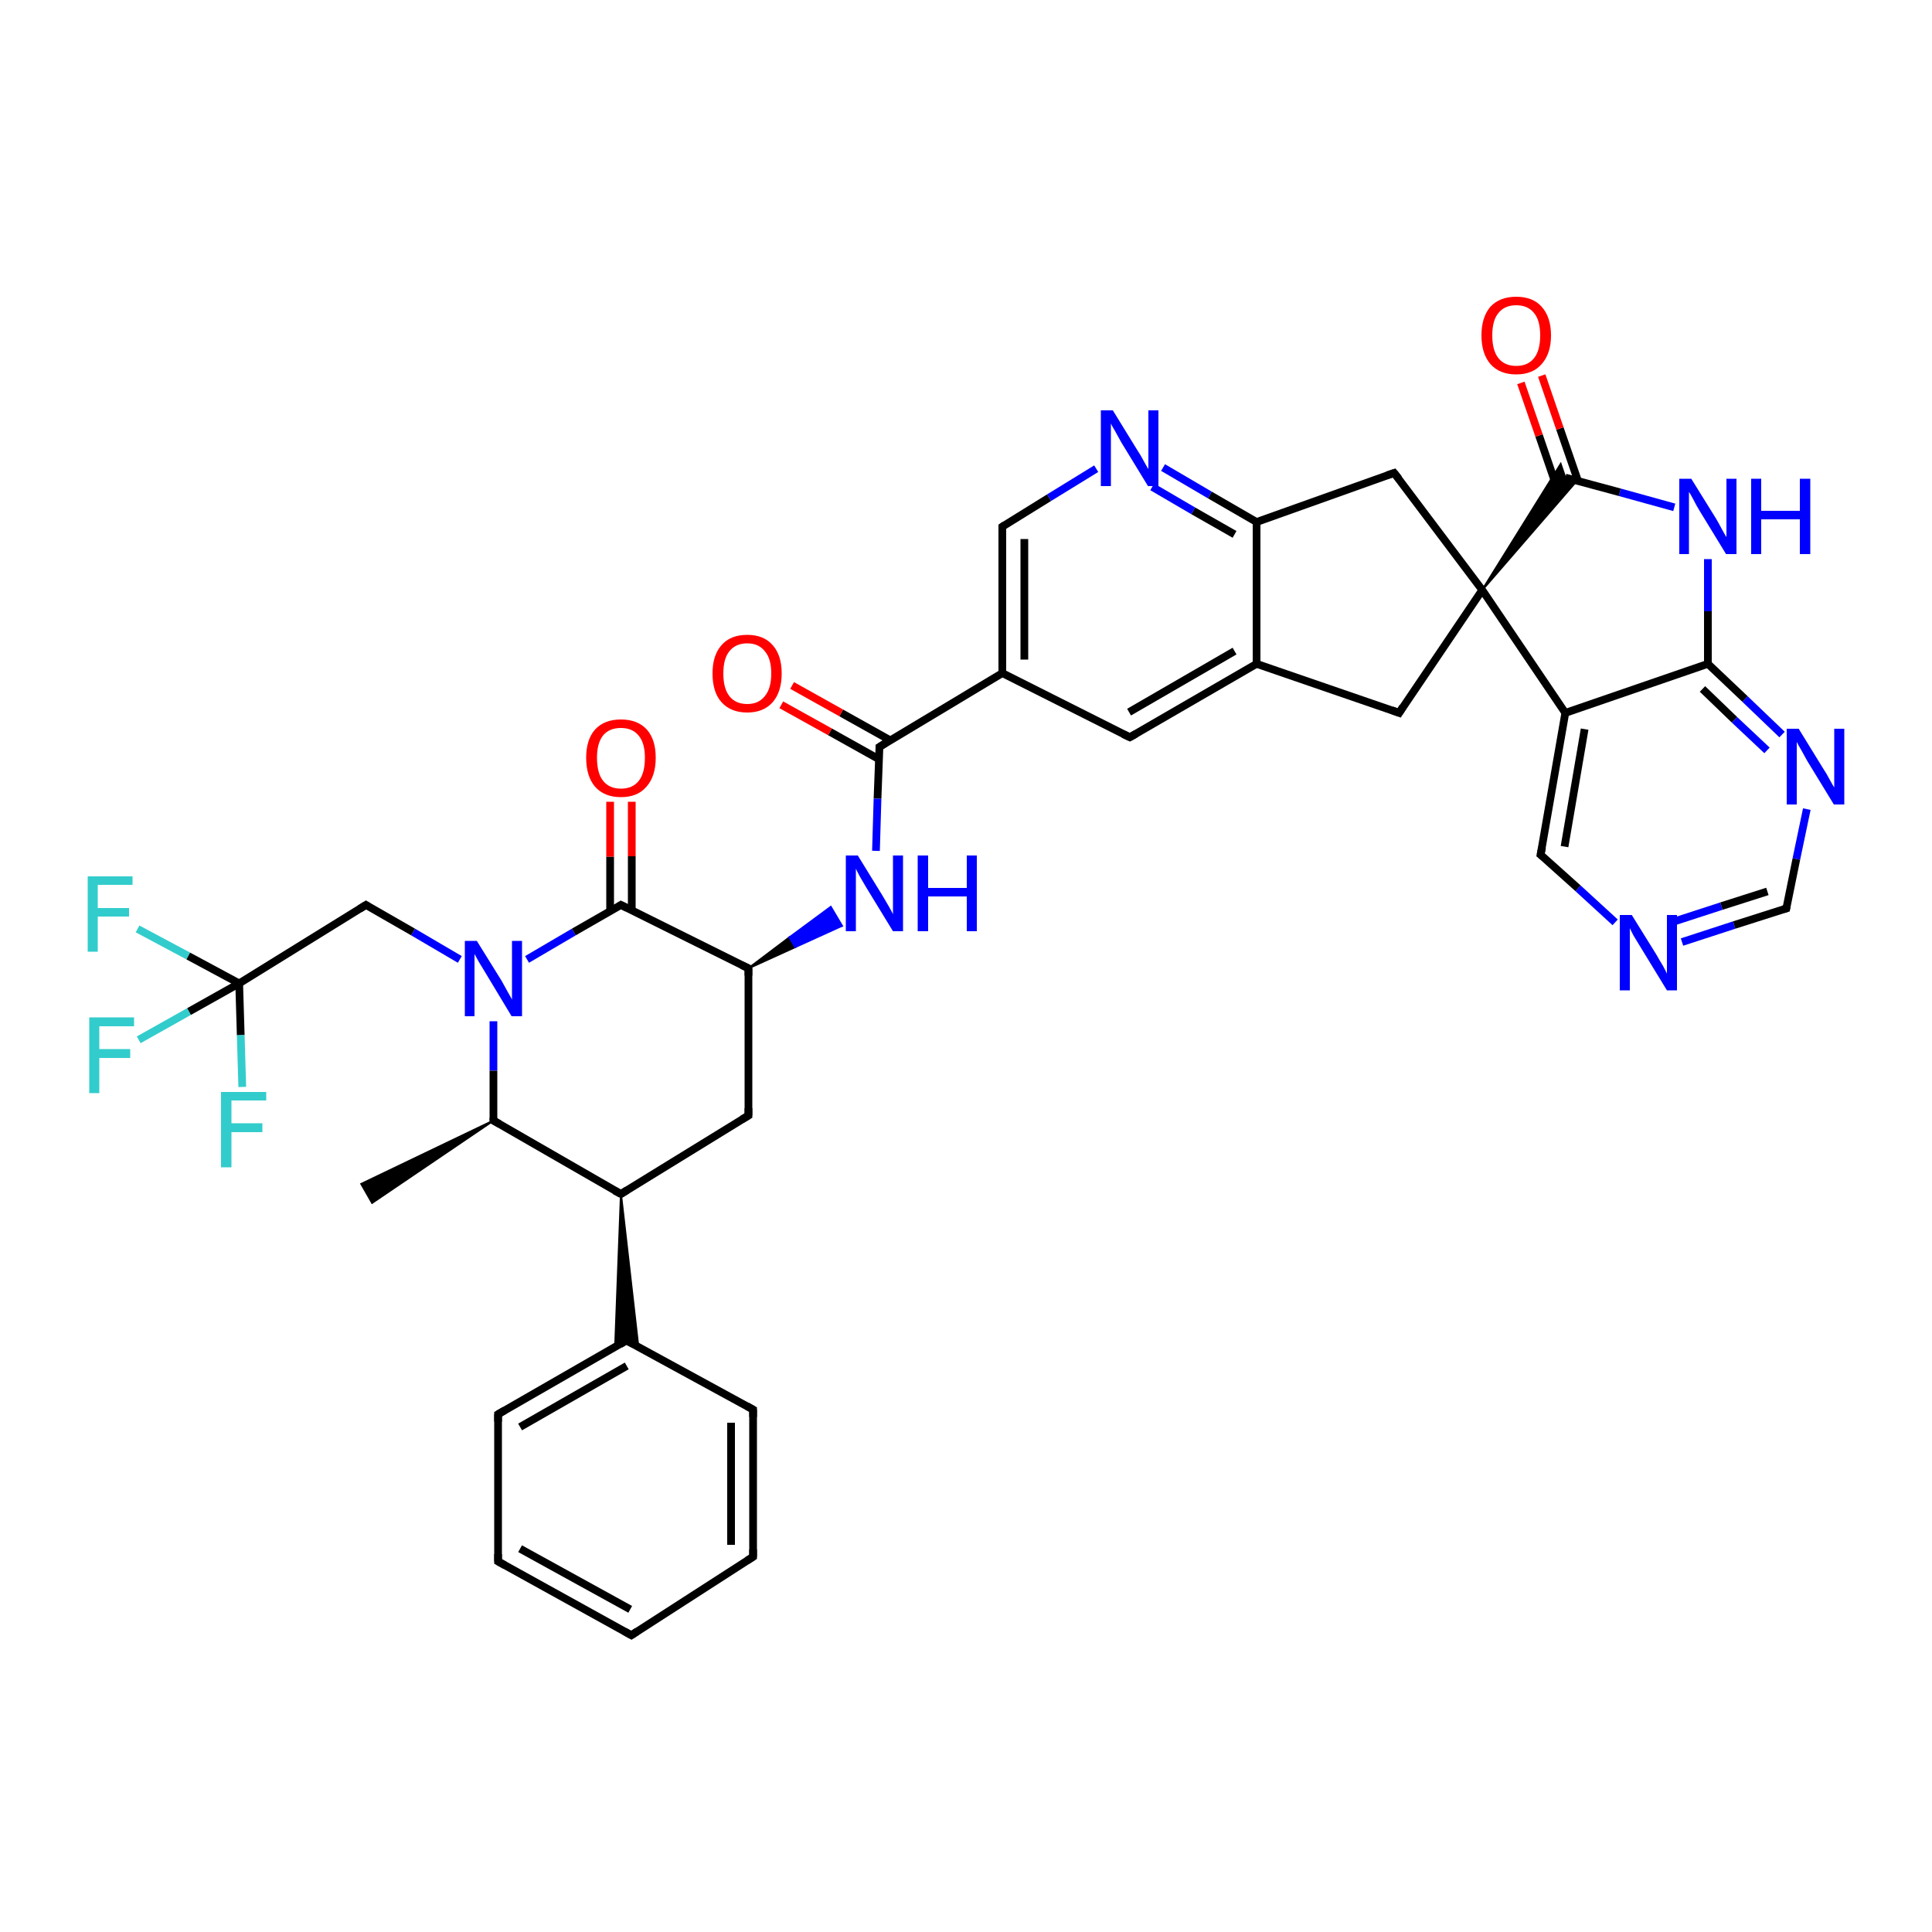 <?xml version='1.0' encoding='iso-8859-1'?>
<svg version='1.1' baseProfile='full'
              xmlns='http://www.w3.org/2000/svg'
                      xmlns:rdkit='http://www.rdkit.org/xml'
                      xmlns:xlink='http://www.w3.org/1999/xlink'
                  xml:space='preserve'
width='500px' height='500px' viewBox='0 0 500 500'>
<!-- END OF HEADER -->
<path class='bond-0 atom-0 atom-1' d='M 325.2,135.1 L 325.2,171.8' style='fill:none;fill-rule:evenodd;stroke:#000000;stroke-width:2.0px;stroke-linecap:butt;stroke-linejoin:miter;stroke-opacity:1' />
<path class='bond-1 atom-1 atom-2' d='M 325.2,171.8 L 292.4,190.8' style='fill:none;fill-rule:evenodd;stroke:#000000;stroke-width:2.0px;stroke-linecap:butt;stroke-linejoin:miter;stroke-opacity:1' />
<path class='bond-1 atom-1 atom-2' d='M 319.5,168.5 L 292.2,184.3' style='fill:none;fill-rule:evenodd;stroke:#000000;stroke-width:2.0px;stroke-linecap:butt;stroke-linejoin:miter;stroke-opacity:1' />
<path class='bond-2 atom-2 atom-3' d='M 292.4,190.8 L 259.4,174.2' style='fill:none;fill-rule:evenodd;stroke:#000000;stroke-width:2.0px;stroke-linecap:butt;stroke-linejoin:miter;stroke-opacity:1' />
<path class='bond-3 atom-3 atom-4' d='M 259.4,174.2 L 259.4,136.3' style='fill:none;fill-rule:evenodd;stroke:#000000;stroke-width:2.0px;stroke-linecap:butt;stroke-linejoin:miter;stroke-opacity:1' />
<path class='bond-3 atom-3 atom-4' d='M 265.1,170.7 L 265.1,139.5' style='fill:none;fill-rule:evenodd;stroke:#000000;stroke-width:2.0px;stroke-linecap:butt;stroke-linejoin:miter;stroke-opacity:1' />
<path class='bond-4 atom-4 atom-5' d='M 259.4,136.3 L 271.5,128.8' style='fill:none;fill-rule:evenodd;stroke:#000000;stroke-width:2.0px;stroke-linecap:butt;stroke-linejoin:miter;stroke-opacity:1' />
<path class='bond-4 atom-4 atom-5' d='M 271.5,128.8 L 283.7,121.3' style='fill:none;fill-rule:evenodd;stroke:#0000FF;stroke-width:2.0px;stroke-linecap:butt;stroke-linejoin:miter;stroke-opacity:1' />
<path class='bond-5 atom-0 atom-5' d='M 325.2,135.1 L 313.1,128.1' style='fill:none;fill-rule:evenodd;stroke:#000000;stroke-width:2.0px;stroke-linecap:butt;stroke-linejoin:miter;stroke-opacity:1' />
<path class='bond-5 atom-0 atom-5' d='M 313.1,128.1 L 301.0,121.0' style='fill:none;fill-rule:evenodd;stroke:#0000FF;stroke-width:2.0px;stroke-linecap:butt;stroke-linejoin:miter;stroke-opacity:1' />
<path class='bond-5 atom-0 atom-5' d='M 319.5,138.3 L 308.8,132.2' style='fill:none;fill-rule:evenodd;stroke:#000000;stroke-width:2.0px;stroke-linecap:butt;stroke-linejoin:miter;stroke-opacity:1' />
<path class='bond-5 atom-0 atom-5' d='M 308.8,132.2 L 298.2,126.0' style='fill:none;fill-rule:evenodd;stroke:#0000FF;stroke-width:2.0px;stroke-linecap:butt;stroke-linejoin:miter;stroke-opacity:1' />
<path class='bond-6 atom-3 atom-6' d='M 259.4,174.2 L 227.6,193.3' style='fill:none;fill-rule:evenodd;stroke:#000000;stroke-width:2.0px;stroke-linecap:butt;stroke-linejoin:miter;stroke-opacity:1' />
<path class='bond-7 atom-6 atom-7' d='M 230.4,191.6 L 217.7,184.5' style='fill:none;fill-rule:evenodd;stroke:#000000;stroke-width:2.0px;stroke-linecap:butt;stroke-linejoin:miter;stroke-opacity:1' />
<path class='bond-7 atom-6 atom-7' d='M 217.7,184.5 L 205.0,177.4' style='fill:none;fill-rule:evenodd;stroke:#FF0000;stroke-width:2.0px;stroke-linecap:butt;stroke-linejoin:miter;stroke-opacity:1' />
<path class='bond-7 atom-6 atom-7' d='M 227.5,196.5 L 214.8,189.4' style='fill:none;fill-rule:evenodd;stroke:#000000;stroke-width:2.0px;stroke-linecap:butt;stroke-linejoin:miter;stroke-opacity:1' />
<path class='bond-7 atom-6 atom-7' d='M 214.8,189.4 L 202.2,182.4' style='fill:none;fill-rule:evenodd;stroke:#FF0000;stroke-width:2.0px;stroke-linecap:butt;stroke-linejoin:miter;stroke-opacity:1' />
<path class='bond-8 atom-6 atom-35' d='M 227.6,193.3 L 227.1,206.7' style='fill:none;fill-rule:evenodd;stroke:#000000;stroke-width:2.0px;stroke-linecap:butt;stroke-linejoin:miter;stroke-opacity:1' />
<path class='bond-8 atom-6 atom-35' d='M 227.1,206.7 L 226.7,220.2' style='fill:none;fill-rule:evenodd;stroke:#0000FF;stroke-width:2.0px;stroke-linecap:butt;stroke-linejoin:miter;stroke-opacity:1' />
<path class='bond-9 atom-8 atom-35' d='M 193.7,250.6 L 204.3,242.6 L 205.8,245.1 Z' style='fill:#000000;fill-rule:evenodd;fill-opacity:1;stroke:#000000;stroke-width:0.5px;stroke-linecap:butt;stroke-linejoin:miter;stroke-opacity:1;' />
<path class='bond-9 atom-8 atom-35' d='M 204.3,242.6 L 217.9,239.6 L 215.0,234.7 Z' style='fill:#0000FF;fill-rule:evenodd;fill-opacity:1;stroke:#0000FF;stroke-width:0.5px;stroke-linecap:butt;stroke-linejoin:miter;stroke-opacity:1;' />
<path class='bond-9 atom-8 atom-35' d='M 204.3,242.6 L 205.8,245.1 L 217.9,239.6 Z' style='fill:#0000FF;fill-rule:evenodd;fill-opacity:1;stroke:#0000FF;stroke-width:0.5px;stroke-linecap:butt;stroke-linejoin:miter;stroke-opacity:1;' />
<path class='bond-10 atom-9 atom-8' d='M 160.7,234.2 L 193.7,250.6' style='fill:none;fill-rule:evenodd;stroke:#000000;stroke-width:2.0px;stroke-linecap:butt;stroke-linejoin:miter;stroke-opacity:1' />
<path class='bond-11 atom-10 atom-9' d='M 136.4,248.3 L 148.5,241.2' style='fill:none;fill-rule:evenodd;stroke:#0000FF;stroke-width:2.0px;stroke-linecap:butt;stroke-linejoin:miter;stroke-opacity:1' />
<path class='bond-11 atom-10 atom-9' d='M 148.5,241.2 L 160.7,234.2' style='fill:none;fill-rule:evenodd;stroke:#000000;stroke-width:2.0px;stroke-linecap:butt;stroke-linejoin:miter;stroke-opacity:1' />
<path class='bond-12 atom-10 atom-11' d='M 127.7,264.3 L 127.7,277.1' style='fill:none;fill-rule:evenodd;stroke:#0000FF;stroke-width:2.0px;stroke-linecap:butt;stroke-linejoin:miter;stroke-opacity:1' />
<path class='bond-12 atom-10 atom-11' d='M 127.7,277.1 L 127.7,290.0' style='fill:none;fill-rule:evenodd;stroke:#000000;stroke-width:2.0px;stroke-linecap:butt;stroke-linejoin:miter;stroke-opacity:1' />
<path class='bond-13 atom-12 atom-11' d='M 160.7,309.0 L 127.7,290.0' style='fill:none;fill-rule:evenodd;stroke:#000000;stroke-width:2.0px;stroke-linecap:butt;stroke-linejoin:miter;stroke-opacity:1' />
<path class='bond-14 atom-13 atom-12' d='M 193.7,288.7 L 160.7,309.0' style='fill:none;fill-rule:evenodd;stroke:#000000;stroke-width:2.0px;stroke-linecap:butt;stroke-linejoin:miter;stroke-opacity:1' />
<path class='bond-15 atom-8 atom-13' d='M 193.7,250.6 L 193.7,288.7' style='fill:none;fill-rule:evenodd;stroke:#000000;stroke-width:2.0px;stroke-linecap:butt;stroke-linejoin:miter;stroke-opacity:1' />
<path class='bond-16 atom-12 atom-14' d='M 160.7,309.0 L 165.2,348.6 L 162.1,346.9 Z' style='fill:#000000;fill-rule:evenodd;fill-opacity:1;stroke:#000000;stroke-width:0.5px;stroke-linecap:butt;stroke-linejoin:miter;stroke-opacity:1;' />
<path class='bond-16 atom-12 atom-14' d='M 160.7,309.0 L 162.1,346.9 L 159.2,348.6 Z' style='fill:#000000;fill-rule:evenodd;fill-opacity:1;stroke:#000000;stroke-width:0.5px;stroke-linecap:butt;stroke-linejoin:miter;stroke-opacity:1;' />
<path class='bond-17 atom-14 atom-15' d='M 162.1,346.9 L 194.9,364.8' style='fill:none;fill-rule:evenodd;stroke:#000000;stroke-width:2.0px;stroke-linecap:butt;stroke-linejoin:miter;stroke-opacity:1' />
<path class='bond-18 atom-15 atom-16' d='M 194.9,364.8 L 194.9,402.9' style='fill:none;fill-rule:evenodd;stroke:#000000;stroke-width:2.0px;stroke-linecap:butt;stroke-linejoin:miter;stroke-opacity:1' />
<path class='bond-18 atom-15 atom-16' d='M 189.2,368.2 L 189.2,399.8' style='fill:none;fill-rule:evenodd;stroke:#000000;stroke-width:2.0px;stroke-linecap:butt;stroke-linejoin:miter;stroke-opacity:1' />
<path class='bond-19 atom-16 atom-17' d='M 194.9,402.9 L 163.4,423.2' style='fill:none;fill-rule:evenodd;stroke:#000000;stroke-width:2.0px;stroke-linecap:butt;stroke-linejoin:miter;stroke-opacity:1' />
<path class='bond-20 atom-17 atom-18' d='M 163.4,423.2 L 128.9,404.1' style='fill:none;fill-rule:evenodd;stroke:#000000;stroke-width:2.0px;stroke-linecap:butt;stroke-linejoin:miter;stroke-opacity:1' />
<path class='bond-20 atom-17 atom-18' d='M 163.1,416.5 L 134.6,400.8' style='fill:none;fill-rule:evenodd;stroke:#000000;stroke-width:2.0px;stroke-linecap:butt;stroke-linejoin:miter;stroke-opacity:1' />
<path class='bond-21 atom-18 atom-19' d='M 128.9,404.1 L 128.9,366.0' style='fill:none;fill-rule:evenodd;stroke:#000000;stroke-width:2.0px;stroke-linecap:butt;stroke-linejoin:miter;stroke-opacity:1' />
<path class='bond-22 atom-14 atom-19' d='M 162.1,346.9 L 128.9,366.0' style='fill:none;fill-rule:evenodd;stroke:#000000;stroke-width:2.0px;stroke-linecap:butt;stroke-linejoin:miter;stroke-opacity:1' />
<path class='bond-22 atom-14 atom-19' d='M 162.2,353.5 L 134.6,369.3' style='fill:none;fill-rule:evenodd;stroke:#000000;stroke-width:2.0px;stroke-linecap:butt;stroke-linejoin:miter;stroke-opacity:1' />
<path class='bond-23 atom-10 atom-20' d='M 119.0,248.3 L 106.9,241.2' style='fill:none;fill-rule:evenodd;stroke:#0000FF;stroke-width:2.0px;stroke-linecap:butt;stroke-linejoin:miter;stroke-opacity:1' />
<path class='bond-23 atom-10 atom-20' d='M 106.9,241.2 L 94.7,234.2' style='fill:none;fill-rule:evenodd;stroke:#000000;stroke-width:2.0px;stroke-linecap:butt;stroke-linejoin:miter;stroke-opacity:1' />
<path class='bond-24 atom-20 atom-21' d='M 94.7,234.2 L 61.9,254.5' style='fill:none;fill-rule:evenodd;stroke:#000000;stroke-width:2.0px;stroke-linecap:butt;stroke-linejoin:miter;stroke-opacity:1' />
<path class='bond-25 atom-9 atom-22' d='M 163.5,235.6 L 163.5,221.6' style='fill:none;fill-rule:evenodd;stroke:#000000;stroke-width:2.0px;stroke-linecap:butt;stroke-linejoin:miter;stroke-opacity:1' />
<path class='bond-25 atom-9 atom-22' d='M 163.5,221.6 L 163.5,207.5' style='fill:none;fill-rule:evenodd;stroke:#FF0000;stroke-width:2.0px;stroke-linecap:butt;stroke-linejoin:miter;stroke-opacity:1' />
<path class='bond-25 atom-9 atom-22' d='M 157.9,235.8 L 157.9,221.7' style='fill:none;fill-rule:evenodd;stroke:#000000;stroke-width:2.0px;stroke-linecap:butt;stroke-linejoin:miter;stroke-opacity:1' />
<path class='bond-25 atom-9 atom-22' d='M 157.9,221.7 L 157.9,207.5' style='fill:none;fill-rule:evenodd;stroke:#FF0000;stroke-width:2.0px;stroke-linecap:butt;stroke-linejoin:miter;stroke-opacity:1' />
<path class='bond-26 atom-1 atom-23' d='M 325.2,171.8 L 362.1,184.5' style='fill:none;fill-rule:evenodd;stroke:#000000;stroke-width:2.0px;stroke-linecap:butt;stroke-linejoin:miter;stroke-opacity:1' />
<path class='bond-27 atom-24 atom-23' d='M 383.6,152.7 L 362.1,184.5' style='fill:none;fill-rule:evenodd;stroke:#000000;stroke-width:2.0px;stroke-linecap:butt;stroke-linejoin:miter;stroke-opacity:1' />
<path class='bond-28 atom-24 atom-25' d='M 383.6,152.7 L 360.8,122.4' style='fill:none;fill-rule:evenodd;stroke:#000000;stroke-width:2.0px;stroke-linecap:butt;stroke-linejoin:miter;stroke-opacity:1' />
<path class='bond-29 atom-0 atom-25' d='M 325.2,135.1 L 360.8,122.4' style='fill:none;fill-rule:evenodd;stroke:#000000;stroke-width:2.0px;stroke-linecap:butt;stroke-linejoin:miter;stroke-opacity:1' />
<path class='bond-30 atom-24 atom-26' d='M 383.6,152.7 L 405.1,184.5' style='fill:none;fill-rule:evenodd;stroke:#000000;stroke-width:2.0px;stroke-linecap:butt;stroke-linejoin:miter;stroke-opacity:1' />
<path class='bond-31 atom-27 atom-26' d='M 442.0,171.8 L 405.1,184.5' style='fill:none;fill-rule:evenodd;stroke:#000000;stroke-width:2.0px;stroke-linecap:butt;stroke-linejoin:miter;stroke-opacity:1' />
<path class='bond-32 atom-27 atom-28' d='M 442.0,171.8 L 451.6,180.9' style='fill:none;fill-rule:evenodd;stroke:#000000;stroke-width:2.0px;stroke-linecap:butt;stroke-linejoin:miter;stroke-opacity:1' />
<path class='bond-32 atom-27 atom-28' d='M 451.6,180.9 L 461.2,190.1' style='fill:none;fill-rule:evenodd;stroke:#0000FF;stroke-width:2.0px;stroke-linecap:butt;stroke-linejoin:miter;stroke-opacity:1' />
<path class='bond-32 atom-27 atom-28' d='M 440.6,178.3 L 448.9,186.3' style='fill:none;fill-rule:evenodd;stroke:#000000;stroke-width:2.0px;stroke-linecap:butt;stroke-linejoin:miter;stroke-opacity:1' />
<path class='bond-32 atom-27 atom-28' d='M 448.9,186.3 L 457.3,194.2' style='fill:none;fill-rule:evenodd;stroke:#0000FF;stroke-width:2.0px;stroke-linecap:butt;stroke-linejoin:miter;stroke-opacity:1' />
<path class='bond-33 atom-29 atom-28' d='M 462.3,235.1 L 464.9,222.3' style='fill:none;fill-rule:evenodd;stroke:#000000;stroke-width:2.0px;stroke-linecap:butt;stroke-linejoin:miter;stroke-opacity:1' />
<path class='bond-33 atom-29 atom-28' d='M 464.9,222.3 L 467.6,209.4' style='fill:none;fill-rule:evenodd;stroke:#0000FF;stroke-width:2.0px;stroke-linecap:butt;stroke-linejoin:miter;stroke-opacity:1' />
<path class='bond-34 atom-30 atom-29' d='M 435.3,243.8 L 448.8,239.4' style='fill:none;fill-rule:evenodd;stroke:#0000FF;stroke-width:2.0px;stroke-linecap:butt;stroke-linejoin:miter;stroke-opacity:1' />
<path class='bond-34 atom-30 atom-29' d='M 448.8,239.4 L 462.3,235.1' style='fill:none;fill-rule:evenodd;stroke:#000000;stroke-width:2.0px;stroke-linecap:butt;stroke-linejoin:miter;stroke-opacity:1' />
<path class='bond-34 atom-30 atom-29' d='M 433.5,238.4 L 445.5,234.5' style='fill:none;fill-rule:evenodd;stroke:#0000FF;stroke-width:2.0px;stroke-linecap:butt;stroke-linejoin:miter;stroke-opacity:1' />
<path class='bond-34 atom-30 atom-29' d='M 445.5,234.5 L 457.4,230.7' style='fill:none;fill-rule:evenodd;stroke:#000000;stroke-width:2.0px;stroke-linecap:butt;stroke-linejoin:miter;stroke-opacity:1' />
<path class='bond-35 atom-31 atom-30' d='M 398.7,221.2 L 408.4,229.9' style='fill:none;fill-rule:evenodd;stroke:#000000;stroke-width:2.0px;stroke-linecap:butt;stroke-linejoin:miter;stroke-opacity:1' />
<path class='bond-35 atom-31 atom-30' d='M 408.4,229.9 L 418.0,238.7' style='fill:none;fill-rule:evenodd;stroke:#0000FF;stroke-width:2.0px;stroke-linecap:butt;stroke-linejoin:miter;stroke-opacity:1' />
<path class='bond-36 atom-26 atom-31' d='M 405.1,184.5 L 398.7,221.2' style='fill:none;fill-rule:evenodd;stroke:#000000;stroke-width:2.0px;stroke-linecap:butt;stroke-linejoin:miter;stroke-opacity:1' />
<path class='bond-36 atom-26 atom-31' d='M 410.1,188.7 L 404.9,219.1' style='fill:none;fill-rule:evenodd;stroke:#000000;stroke-width:2.0px;stroke-linecap:butt;stroke-linejoin:miter;stroke-opacity:1' />
<path class='bond-37 atom-27 atom-32' d='M 442.0,171.8 L 442.0,158.2' style='fill:none;fill-rule:evenodd;stroke:#000000;stroke-width:2.0px;stroke-linecap:butt;stroke-linejoin:miter;stroke-opacity:1' />
<path class='bond-37 atom-27 atom-32' d='M 442.0,158.2 L 442.0,144.7' style='fill:none;fill-rule:evenodd;stroke:#0000FF;stroke-width:2.0px;stroke-linecap:butt;stroke-linejoin:miter;stroke-opacity:1' />
<path class='bond-38 atom-32 atom-33' d='M 433.3,131.3 L 419.2,127.4' style='fill:none;fill-rule:evenodd;stroke:#0000FF;stroke-width:2.0px;stroke-linecap:butt;stroke-linejoin:miter;stroke-opacity:1' />
<path class='bond-38 atom-32 atom-33' d='M 419.2,127.4 L 405.1,123.6' style='fill:none;fill-rule:evenodd;stroke:#000000;stroke-width:2.0px;stroke-linecap:butt;stroke-linejoin:miter;stroke-opacity:1' />
<path class='bond-39 atom-24 atom-33' d='M 383.6,152.7 L 403.9,120.1 L 405.1,123.6 Z' style='fill:#000000;fill-rule:evenodd;fill-opacity:1;stroke:#000000;stroke-width:0.5px;stroke-linecap:butt;stroke-linejoin:miter;stroke-opacity:1;' />
<path class='bond-39 atom-24 atom-33' d='M 383.6,152.7 L 405.1,123.6 L 408.1,124.4 Z' style='fill:#000000;fill-rule:evenodd;fill-opacity:1;stroke:#000000;stroke-width:0.5px;stroke-linecap:butt;stroke-linejoin:miter;stroke-opacity:1;' />
<path class='bond-40 atom-33 atom-34' d='M 408.4,124.5 L 403.7,110.9' style='fill:none;fill-rule:evenodd;stroke:#000000;stroke-width:2.0px;stroke-linecap:butt;stroke-linejoin:miter;stroke-opacity:1' />
<path class='bond-40 atom-33 atom-34' d='M 403.7,110.9 L 399.0,97.2' style='fill:none;fill-rule:evenodd;stroke:#FF0000;stroke-width:2.0px;stroke-linecap:butt;stroke-linejoin:miter;stroke-opacity:1' />
<path class='bond-40 atom-33 atom-34' d='M 403.0,126.4 L 398.3,112.7' style='fill:none;fill-rule:evenodd;stroke:#000000;stroke-width:2.0px;stroke-linecap:butt;stroke-linejoin:miter;stroke-opacity:1' />
<path class='bond-40 atom-33 atom-34' d='M 398.3,112.7 L 393.6,99.1' style='fill:none;fill-rule:evenodd;stroke:#FF0000;stroke-width:2.0px;stroke-linecap:butt;stroke-linejoin:miter;stroke-opacity:1' />
<path class='bond-41 atom-11 atom-36' d='M 127.7,290.0 L 96.3,311.3 L 93.5,306.4 Z' style='fill:#000000;fill-rule:evenodd;fill-opacity:1;stroke:#000000;stroke-width:0.5px;stroke-linecap:butt;stroke-linejoin:miter;stroke-opacity:1;' />
<path class='bond-42 atom-21 atom-37' d='M 61.9,254.5 L 48.7,247.4' style='fill:none;fill-rule:evenodd;stroke:#000000;stroke-width:2.0px;stroke-linecap:butt;stroke-linejoin:miter;stroke-opacity:1' />
<path class='bond-42 atom-21 atom-37' d='M 48.7,247.4 L 35.6,240.4' style='fill:none;fill-rule:evenodd;stroke:#33CCCC;stroke-width:2.0px;stroke-linecap:butt;stroke-linejoin:miter;stroke-opacity:1' />
<path class='bond-43 atom-21 atom-38' d='M 61.9,254.5 L 62.3,267.9' style='fill:none;fill-rule:evenodd;stroke:#000000;stroke-width:2.0px;stroke-linecap:butt;stroke-linejoin:miter;stroke-opacity:1' />
<path class='bond-43 atom-21 atom-38' d='M 62.3,267.9 L 62.7,281.3' style='fill:none;fill-rule:evenodd;stroke:#33CCCC;stroke-width:2.0px;stroke-linecap:butt;stroke-linejoin:miter;stroke-opacity:1' />
<path class='bond-44 atom-21 atom-39' d='M 61.9,254.5 L 48.9,261.8' style='fill:none;fill-rule:evenodd;stroke:#000000;stroke-width:2.0px;stroke-linecap:butt;stroke-linejoin:miter;stroke-opacity:1' />
<path class='bond-44 atom-21 atom-39' d='M 48.9,261.8 L 35.9,269.1' style='fill:none;fill-rule:evenodd;stroke:#33CCCC;stroke-width:2.0px;stroke-linecap:butt;stroke-linejoin:miter;stroke-opacity:1' />
<path d='M 294.0,189.9 L 292.4,190.8 L 290.7,190.0' style='fill:none;stroke:#000000;stroke-width:2.0px;stroke-linecap:butt;stroke-linejoin:miter;stroke-opacity:1;' />
<path d='M 259.4,138.2 L 259.4,136.3 L 260.0,135.9' style='fill:none;stroke:#000000;stroke-width:2.0px;stroke-linecap:butt;stroke-linejoin:miter;stroke-opacity:1;' />
<path d='M 229.2,192.3 L 227.6,193.3 L 227.6,194.0' style='fill:none;stroke:#000000;stroke-width:2.0px;stroke-linecap:butt;stroke-linejoin:miter;stroke-opacity:1;' />
<path d='M 192.0,249.8 L 193.7,250.6 L 193.7,252.5' style='fill:none;stroke:#000000;stroke-width:2.0px;stroke-linecap:butt;stroke-linejoin:miter;stroke-opacity:1;' />
<path d='M 162.3,235.0 L 160.7,234.2 L 160.1,234.6' style='fill:none;stroke:#000000;stroke-width:2.0px;stroke-linecap:butt;stroke-linejoin:miter;stroke-opacity:1;' />
<path d='M 127.7,289.3 L 127.7,290.0 L 129.3,290.9' style='fill:none;stroke:#000000;stroke-width:2.0px;stroke-linecap:butt;stroke-linejoin:miter;stroke-opacity:1;' />
<path d='M 159.0,308.1 L 160.7,309.0 L 162.3,308.0' style='fill:none;stroke:#000000;stroke-width:2.0px;stroke-linecap:butt;stroke-linejoin:miter;stroke-opacity:1;' />
<path d='M 192.0,289.7 L 193.7,288.7 L 193.7,286.8' style='fill:none;stroke:#000000;stroke-width:2.0px;stroke-linecap:butt;stroke-linejoin:miter;stroke-opacity:1;' />
<path d='M 163.8,347.8 L 162.1,346.9 L 160.5,347.9' style='fill:none;stroke:#000000;stroke-width:2.0px;stroke-linecap:butt;stroke-linejoin:miter;stroke-opacity:1;' />
<path d='M 193.3,363.9 L 194.9,364.8 L 194.9,366.7' style='fill:none;stroke:#000000;stroke-width:2.0px;stroke-linecap:butt;stroke-linejoin:miter;stroke-opacity:1;' />
<path d='M 194.9,401.0 L 194.9,402.9 L 193.3,403.9' style='fill:none;stroke:#000000;stroke-width:2.0px;stroke-linecap:butt;stroke-linejoin:miter;stroke-opacity:1;' />
<path d='M 164.9,422.2 L 163.4,423.2 L 161.6,422.2' style='fill:none;stroke:#000000;stroke-width:2.0px;stroke-linecap:butt;stroke-linejoin:miter;stroke-opacity:1;' />
<path d='M 130.7,405.1 L 128.9,404.1 L 128.9,402.2' style='fill:none;stroke:#000000;stroke-width:2.0px;stroke-linecap:butt;stroke-linejoin:miter;stroke-opacity:1;' />
<path d='M 128.9,367.9 L 128.9,366.0 L 130.6,365.0' style='fill:none;stroke:#000000;stroke-width:2.0px;stroke-linecap:butt;stroke-linejoin:miter;stroke-opacity:1;' />
<path d='M 95.3,234.6 L 94.7,234.2 L 93.1,235.2' style='fill:none;stroke:#000000;stroke-width:2.0px;stroke-linecap:butt;stroke-linejoin:miter;stroke-opacity:1;' />
<path d='M 360.2,183.8 L 362.1,184.5 L 363.1,182.9' style='fill:none;stroke:#000000;stroke-width:2.0px;stroke-linecap:butt;stroke-linejoin:miter;stroke-opacity:1;' />
<path d='M 362.0,123.9 L 360.8,122.4 L 359.0,123.0' style='fill:none;stroke:#000000;stroke-width:2.0px;stroke-linecap:butt;stroke-linejoin:miter;stroke-opacity:1;' />
<path d='M 462.4,234.5 L 462.3,235.1 L 461.6,235.3' style='fill:none;stroke:#000000;stroke-width:2.0px;stroke-linecap:butt;stroke-linejoin:miter;stroke-opacity:1;' />
<path d='M 399.2,221.6 L 398.7,221.2 L 399.1,219.3' style='fill:none;stroke:#000000;stroke-width:2.0px;stroke-linecap:butt;stroke-linejoin:miter;stroke-opacity:1;' />
<path class='atom-5' d='M 288.0 106.2
L 294.4 116.6
Q 295.1 117.6, 296.1 119.5
Q 297.1 121.3, 297.2 121.4
L 297.2 106.2
L 299.8 106.2
L 299.8 125.8
L 297.1 125.8
L 290.2 114.5
Q 289.4 113.1, 288.6 111.6
Q 287.7 110.1, 287.5 109.6
L 287.5 125.8
L 284.9 125.8
L 284.9 106.2
L 288.0 106.2
' fill='#0000FF'/>
<path class='atom-7' d='M 184.4 174.3
Q 184.4 169.6, 186.7 167.0
Q 189.0 164.3, 193.4 164.3
Q 197.7 164.3, 200.0 167.0
Q 202.3 169.6, 202.3 174.3
Q 202.3 179.0, 200.0 181.7
Q 197.6 184.4, 193.4 184.4
Q 189.1 184.4, 186.7 181.7
Q 184.4 179.1, 184.4 174.3
M 193.4 182.2
Q 196.3 182.2, 197.9 180.2
Q 199.6 178.2, 199.6 174.3
Q 199.6 170.4, 197.9 168.5
Q 196.3 166.5, 193.4 166.5
Q 190.4 166.5, 188.8 168.5
Q 187.2 170.4, 187.2 174.3
Q 187.2 178.2, 188.8 180.2
Q 190.4 182.2, 193.4 182.2
' fill='#FF0000'/>
<path class='atom-10' d='M 123.4 243.5
L 129.8 253.8
Q 130.4 254.9, 131.4 256.7
Q 132.5 258.6, 132.5 258.7
L 132.5 243.5
L 135.1 243.5
L 135.1 263.0
L 132.4 263.0
L 125.6 251.7
Q 124.8 250.4, 123.9 248.9
Q 123.1 247.4, 122.8 246.9
L 122.8 263.0
L 120.3 263.0
L 120.3 243.5
L 123.4 243.5
' fill='#0000FF'/>
<path class='atom-22' d='M 151.7 196.1
Q 151.7 191.4, 154.0 188.8
Q 156.4 186.2, 160.7 186.2
Q 165.0 186.2, 167.4 188.8
Q 169.7 191.4, 169.7 196.1
Q 169.7 200.9, 167.3 203.6
Q 165.0 206.3, 160.7 206.3
Q 156.4 206.3, 154.0 203.6
Q 151.7 200.9, 151.7 196.1
M 160.7 204.1
Q 163.7 204.1, 165.3 202.1
Q 166.9 200.1, 166.9 196.1
Q 166.9 192.3, 165.3 190.4
Q 163.7 188.4, 160.7 188.4
Q 157.7 188.4, 156.1 190.3
Q 154.5 192.3, 154.5 196.1
Q 154.5 200.1, 156.1 202.1
Q 157.7 204.1, 160.7 204.1
' fill='#FF0000'/>
<path class='atom-28' d='M 465.5 188.6
L 471.9 199.0
Q 472.6 200.0, 473.6 201.9
Q 474.6 203.7, 474.7 203.8
L 474.7 188.6
L 477.3 188.6
L 477.3 208.2
L 474.6 208.2
L 467.7 196.9
Q 466.9 195.5, 466.1 194.0
Q 465.2 192.5, 465.0 192.0
L 465.0 208.2
L 462.4 208.2
L 462.4 188.6
L 465.5 188.6
' fill='#0000FF'/>
<path class='atom-30' d='M 422.3 236.8
L 428.7 247.1
Q 429.3 248.2, 430.4 250.0
Q 431.4 251.9, 431.4 252.0
L 431.4 236.8
L 434.0 236.8
L 434.0 256.3
L 431.4 256.3
L 424.5 245.0
Q 423.7 243.7, 422.8 242.2
Q 422.0 240.7, 421.8 240.2
L 421.8 256.3
L 419.2 256.3
L 419.2 236.8
L 422.3 236.8
' fill='#0000FF'/>
<path class='atom-32' d='M 437.7 123.9
L 444.1 134.2
Q 444.7 135.2, 445.7 137.1
Q 446.7 138.9, 446.8 139.0
L 446.8 123.9
L 449.4 123.9
L 449.4 143.4
L 446.7 143.4
L 439.8 132.1
Q 439.0 130.8, 438.2 129.2
Q 437.4 127.7, 437.1 127.3
L 437.1 143.4
L 434.6 143.4
L 434.6 123.9
L 437.7 123.9
' fill='#0000FF'/>
<path class='atom-32' d='M 453.2 123.9
L 455.8 123.9
L 455.8 132.2
L 465.8 132.2
L 465.8 123.9
L 468.5 123.9
L 468.5 143.4
L 465.8 143.4
L 465.8 134.4
L 455.8 134.4
L 455.8 143.4
L 453.2 143.4
L 453.2 123.9
' fill='#0000FF'/>
<path class='atom-34' d='M 383.4 86.8
Q 383.4 82.1, 385.7 79.4
Q 388.1 76.8, 392.4 76.8
Q 396.7 76.8, 399.0 79.4
Q 401.4 82.1, 401.4 86.8
Q 401.4 91.5, 399.0 94.2
Q 396.7 96.9, 392.4 96.9
Q 388.1 96.9, 385.7 94.2
Q 383.4 91.5, 383.4 86.8
M 392.4 94.7
Q 395.4 94.7, 397.0 92.7
Q 398.6 90.7, 398.6 86.8
Q 398.6 82.9, 397.0 81.0
Q 395.4 79.0, 392.4 79.0
Q 389.4 79.0, 387.8 81.0
Q 386.2 82.9, 386.2 86.8
Q 386.2 90.7, 387.8 92.7
Q 389.4 94.7, 392.4 94.7
' fill='#FF0000'/>
<path class='atom-35' d='M 222.0 221.4
L 228.4 231.8
Q 229.0 232.8, 230.1 234.7
Q 231.1 236.5, 231.1 236.6
L 231.1 221.4
L 233.7 221.4
L 233.7 241.0
L 231.1 241.0
L 224.2 229.7
Q 223.4 228.3, 222.5 226.8
Q 221.7 225.3, 221.5 224.8
L 221.5 241.0
L 218.9 241.0
L 218.9 221.4
L 222.0 221.4
' fill='#0000FF'/>
<path class='atom-35' d='M 237.5 221.4
L 240.2 221.4
L 240.2 229.8
L 250.2 229.8
L 250.2 221.4
L 252.8 221.4
L 252.8 241.0
L 250.2 241.0
L 250.2 232.0
L 240.2 232.0
L 240.2 241.0
L 237.5 241.0
L 237.5 221.4
' fill='#0000FF'/>
<path class='atom-37' d='M 22.7 226.8
L 34.3 226.8
L 34.3 229.0
L 25.3 229.0
L 25.3 235.0
L 33.4 235.0
L 33.4 237.2
L 25.3 237.2
L 25.3 246.3
L 22.7 246.3
L 22.7 226.8
' fill='#33CCCC'/>
<path class='atom-38' d='M 57.2 282.6
L 68.9 282.6
L 68.9 284.8
L 59.9 284.8
L 59.9 290.7
L 67.9 290.7
L 67.9 293.0
L 59.9 293.0
L 59.9 302.1
L 57.2 302.1
L 57.2 282.6
' fill='#33CCCC'/>
<path class='atom-39' d='M 23.1 263.3
L 34.7 263.3
L 34.7 265.6
L 25.7 265.6
L 25.7 271.5
L 33.7 271.5
L 33.7 273.8
L 25.7 273.8
L 25.7 282.9
L 23.1 282.9
L 23.1 263.3
' fill='#33CCCC'/>
</svg>
